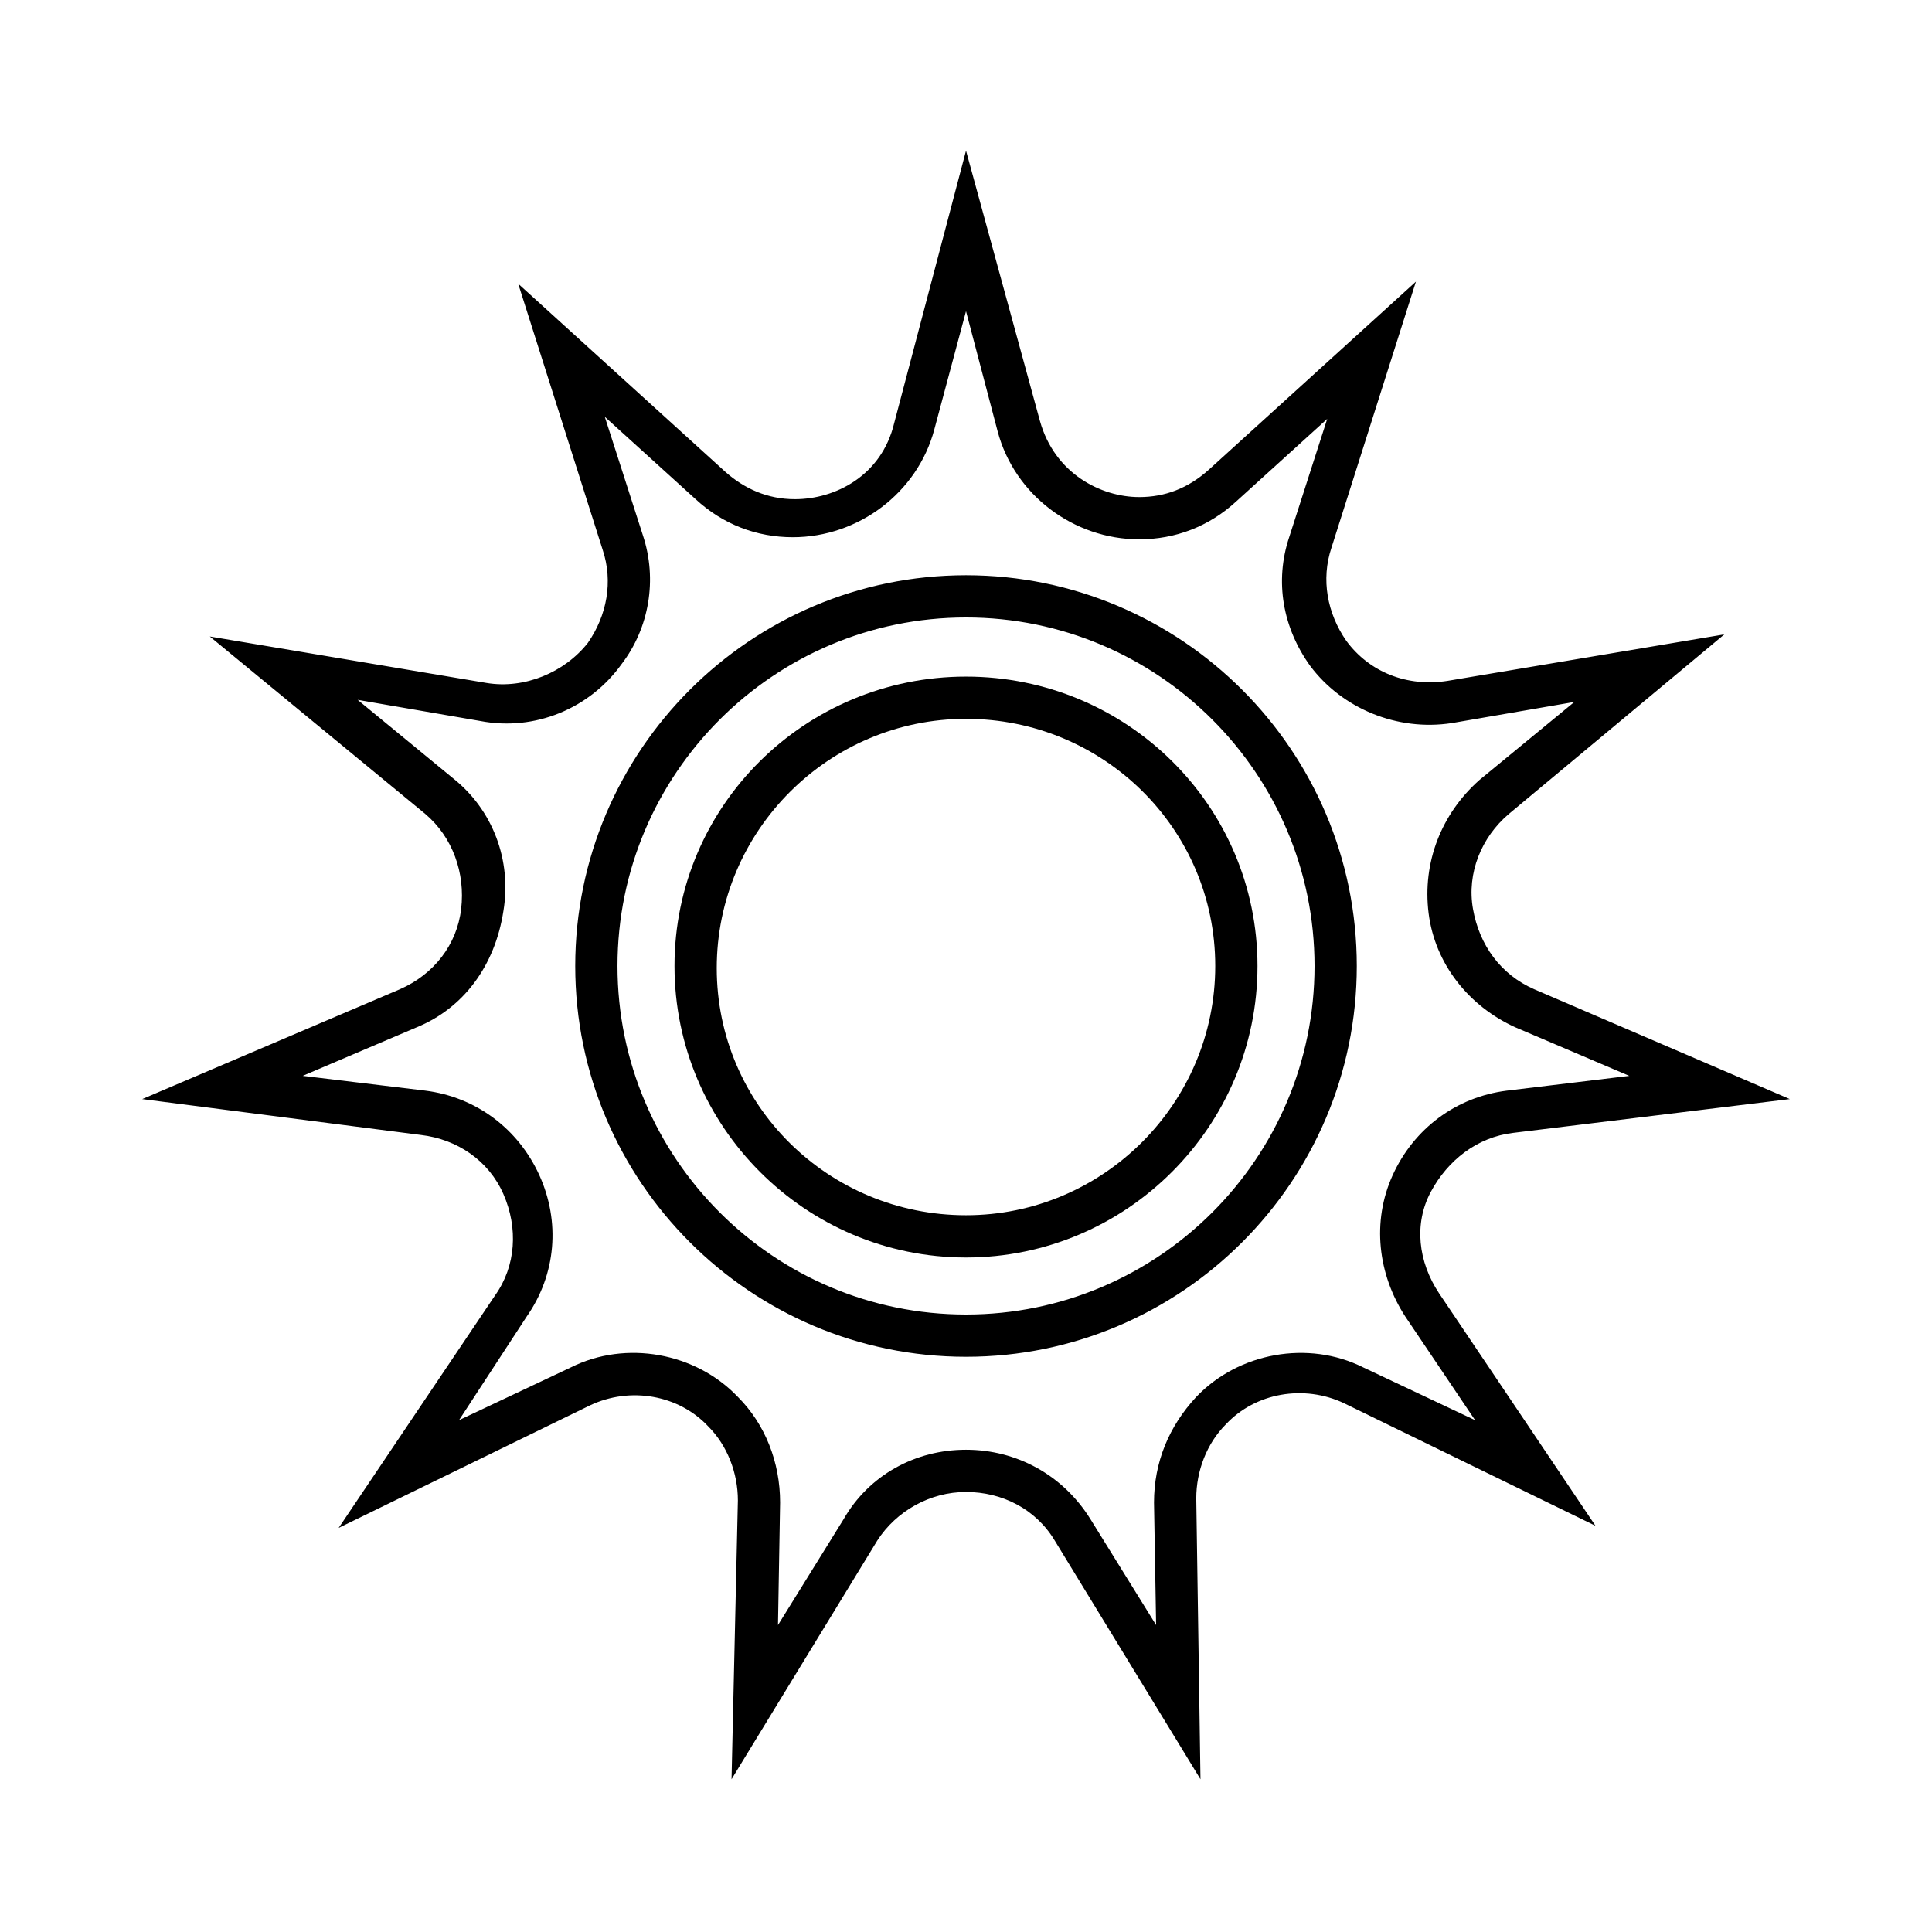 <?xml version="1.0" encoding="UTF-8"?>
<!-- The Best Svg Icon site in the world: iconSvg.co, Visit us! https://iconsvg.co -->
<svg fill="#000000" width="800px" height="800px" version="1.1" viewBox="144 144 512 512" xmlns="http://www.w3.org/2000/svg">
 <g>
  <path d="m462.14 615.52-38.625-63.258c-5.039-8.398-13.996-12.875-23.512-12.875s-18.473 5.039-23.512 12.875l-38.625 63.258 1.68-73.891c0-7.277-2.801-14.555-7.836-19.594-7.836-8.398-20.711-10.637-31.348-5.598l-66.613 32.469 41.426-61.578c5.598-7.836 6.156-17.914 2.238-26.871-3.918-8.957-12.316-14.555-21.832-15.676l-73.898-9.512 68.293-29.109c8.957-3.918 15.113-11.754 16.234-21.273 1.121-9.516-2.238-19.031-9.516-25.191l-57.098-47.02 73.332 12.316c10.078 1.68 20.711-2.801 26.871-10.637 5.039-7.277 6.719-16.234 3.918-24.629l-22.391-70.535 54.859 49.82c5.039 4.477 11.195 7.277 18.473 7.277 10.637 0 22.953-6.156 26.309-20.152l19.035-72.211 19.594 71.652c3.918 13.996 16.234 20.152 26.309 20.152 6.719 0 12.875-2.238 18.473-7.277l54.859-49.82-22.391 70.535c-2.801 8.398-1.121 17.352 3.918 24.629 6.156 8.398 16.234 12.316 26.871 10.637l73.332-12.316-57.098 47.582c-7.277 6.156-11.195 15.676-9.516 25.191 1.68 9.516 7.277 17.352 16.234 21.273l67.73 29.105-73.332 8.957c-9.516 1.121-17.352 7.277-21.832 15.676-4.477 8.398-3.359 18.473 2.238 26.871l41.426 61.578-66.613-32.469c-10.637-5.039-23.512-2.801-31.348 5.598-5.039 5.039-7.836 12.316-7.836 19.594zm-62.137-87.324c13.434 0 25.75 6.719 33.027 18.473l17.352 27.988-0.559-32.469c0-10.637 3.918-20.152 11.195-27.988 11.195-11.754 29.668-15.113 44.223-7.836l29.668 13.996-18.473-27.43c-7.277-11.195-8.957-25.191-3.359-37.504 5.598-12.316 16.793-20.711 30.23-22.391l32.469-3.918-30.23-12.883c-12.316-5.598-21.273-16.793-22.953-30.23-1.68-13.434 3.359-26.309 13.434-35.266l25.191-20.711-32.469 5.598c-14.555 2.238-29.109-3.918-37.504-15.113-7.277-10.078-9.516-22.391-5.598-34.148l10.078-31.348-24.07 21.832c-7.277 6.719-16.234 10.078-25.75 10.078-17.352 0-33.027-11.754-37.504-28.551l-8.398-31.906-8.398 31.348c-4.477 16.793-20.152 28.551-37.504 28.551-9.516 0-18.473-3.359-25.75-10.078l-24.074-21.832 10.078 31.348c3.918 11.754 1.68 24.629-5.598 34.148-8.398 11.754-22.953 17.914-37.504 15.113l-32.469-5.598 25.191 20.711c10.637 8.398 15.676 21.832 13.434 35.266-2.242 14.559-10.637 25.754-22.953 30.789l-30.23 12.875 32.469 3.918c13.434 1.68 24.629 10.078 30.23 22.391 5.598 12.316 4.477 26.309-3.359 37.504l-17.914 27.434 29.668-13.996c14.555-7.277 33.027-3.918 44.223 7.836 7.277 7.277 11.195 17.352 11.195 27.988l-0.559 32.469 17.352-27.988c6.723-11.754 19.035-18.469 32.473-18.469zm0-24.633c-57.098 0-103.56-46.461-103.56-103.56 0-57.098 46.461-103.56 103.56-103.56 57.098 0 103.56 46.461 103.56 103.56 0 57.098-46.461 103.56-103.56 103.56zm0-195.93c-50.941 0-92.363 41.426-92.363 92.363-0.004 50.941 41.422 92.367 92.363 92.367 50.938 0 92.363-41.426 92.363-92.363 0-50.941-41.426-92.367-92.363-92.367z"/>
  <path d="m400 477.25c-42.543 0-77.25-34.707-77.25-77.25-0.004-42.547 34.703-76.691 77.25-76.691 42.543 0 77.25 34.145 77.25 76.691 0 42.543-34.707 77.25-77.25 77.25zm0-142.75c-36.387 0-66.055 29.668-66.055 66.055 0 36.387 29.668 65.496 66.055 65.496 36.383 0 66.055-29.672 66.055-66.055 0-36.387-29.672-65.496-66.055-65.496z"/>
 </g>
</svg>